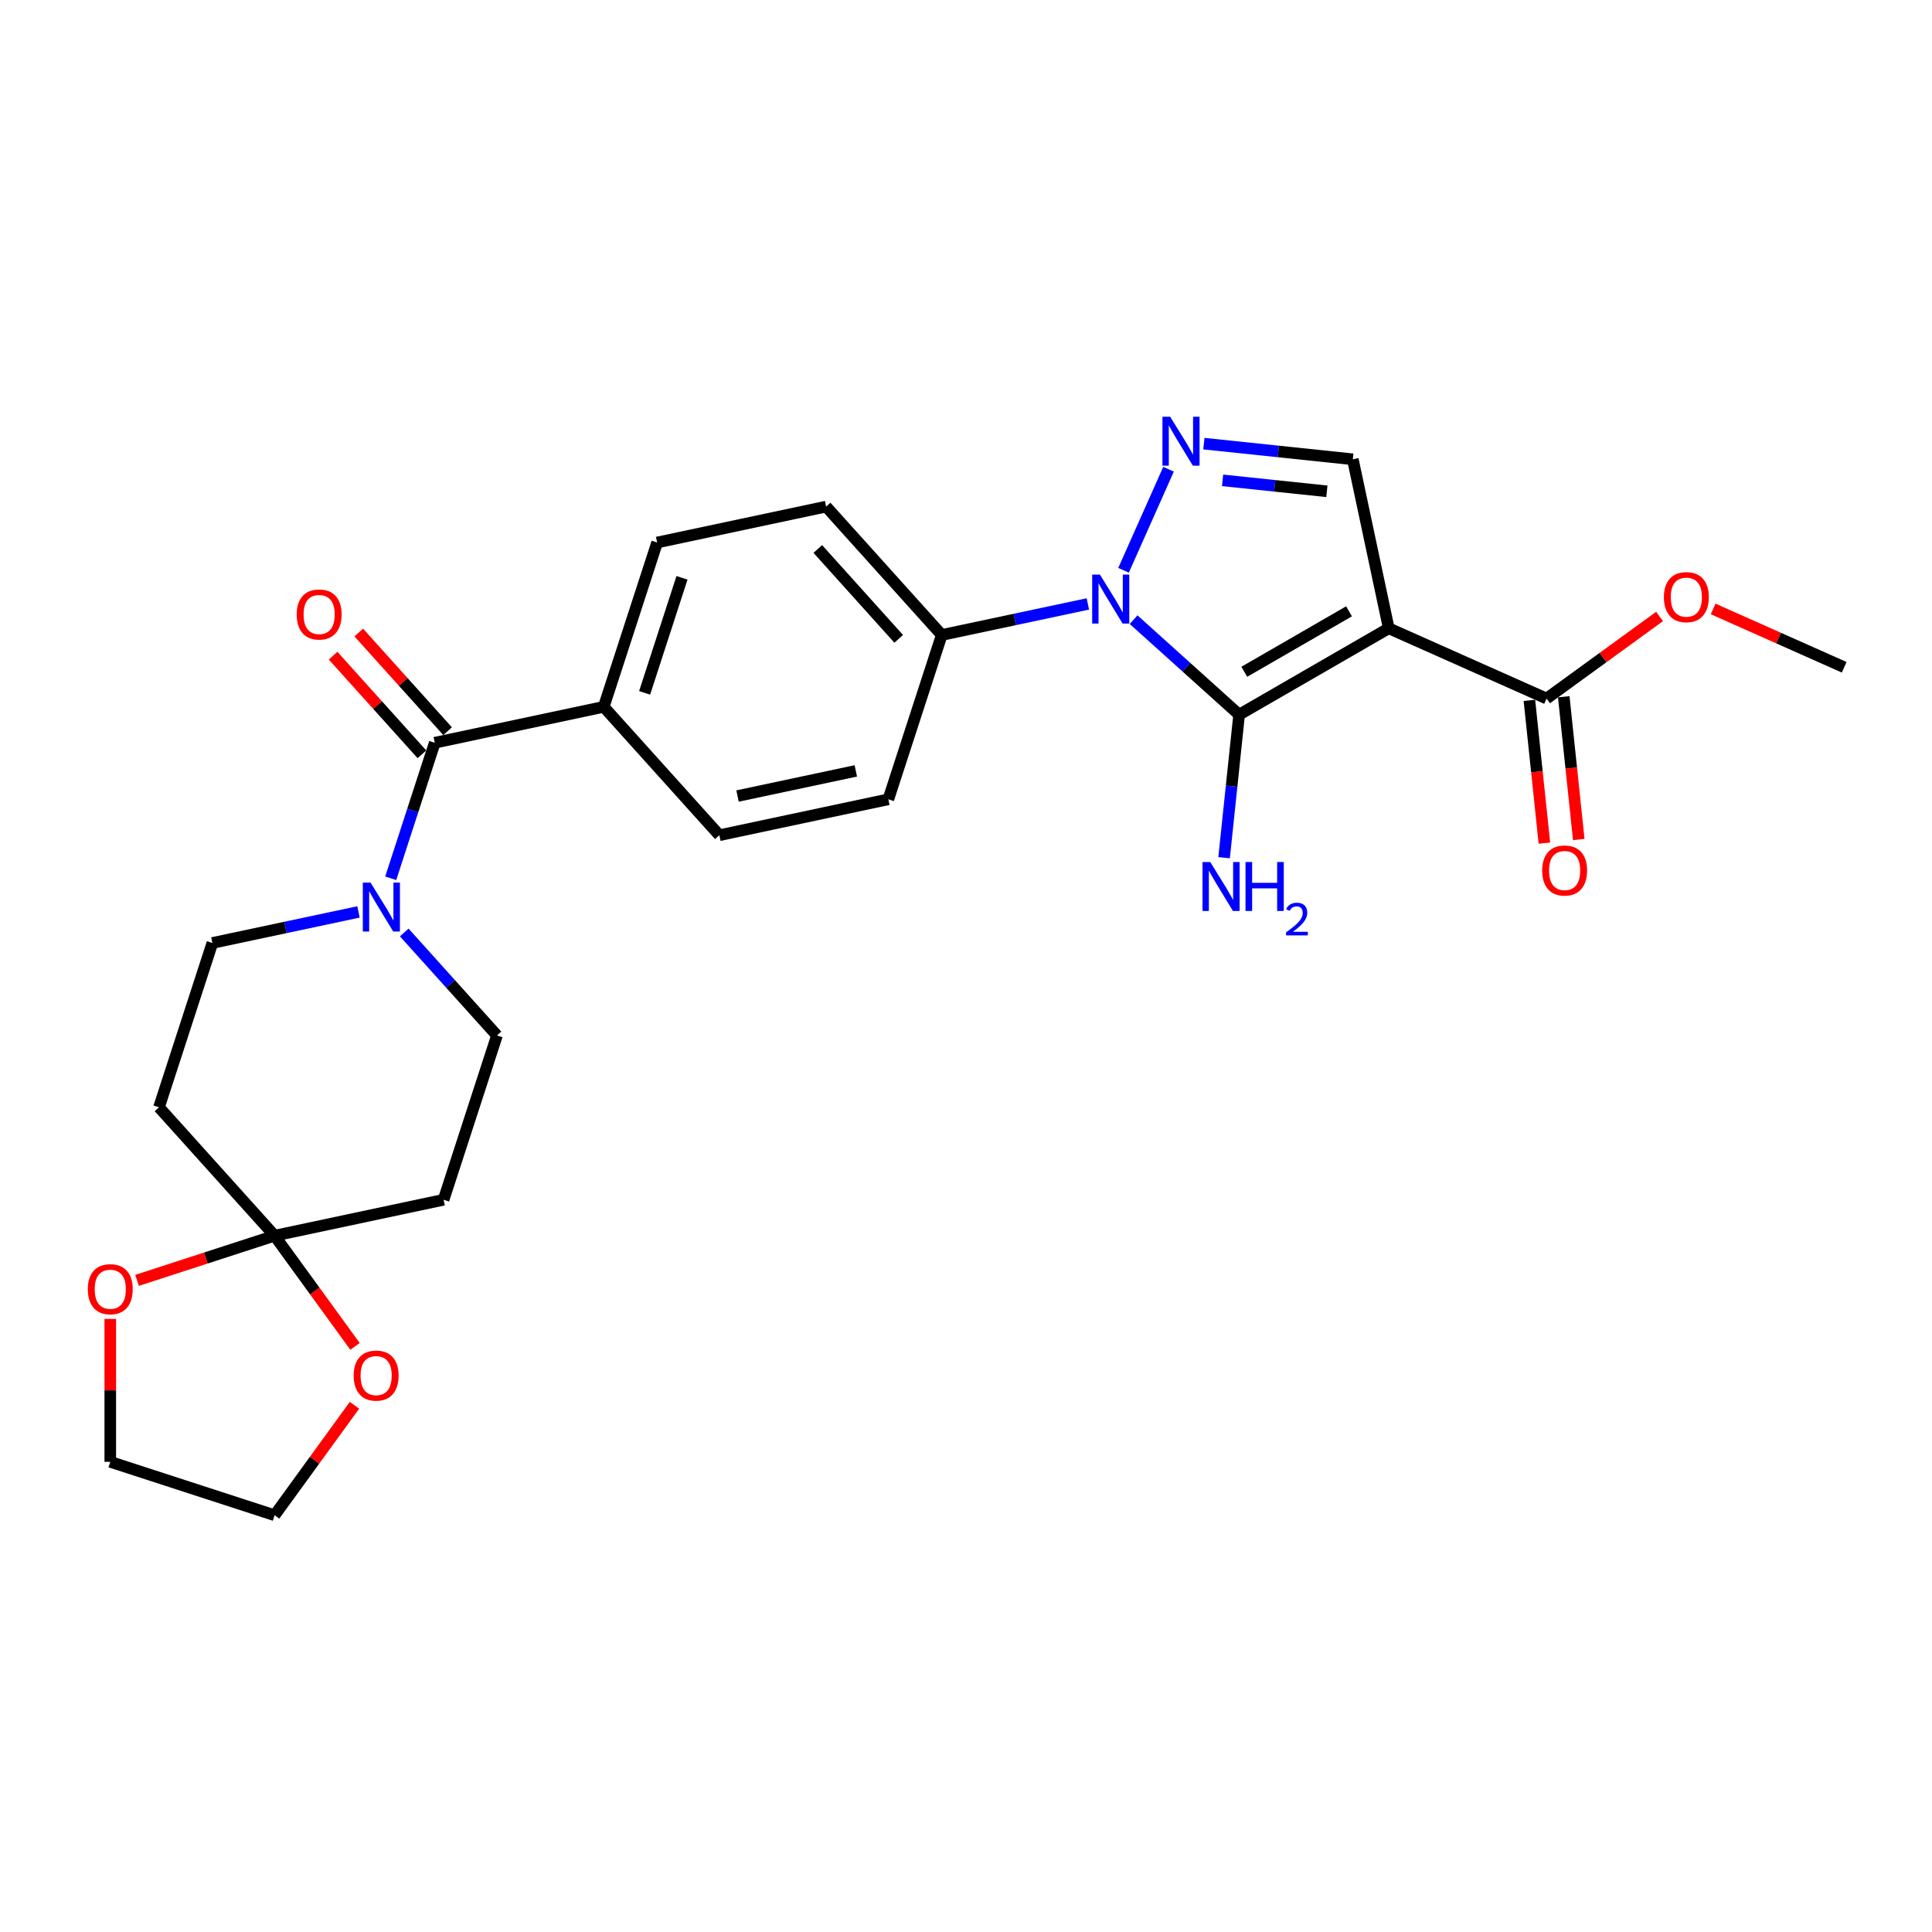 <?xml version='1.0' encoding='iso-8859-1'?>
<svg version='1.1' baseProfile='full'
              xmlns='http://www.w3.org/2000/svg'
                      xmlns:rdkit='http://www.rdkit.org/xml'
                      xmlns:xlink='http://www.w3.org/1999/xlink'
                  xml:space='preserve'
width='1000px' height='1000px' viewBox='0 0 1000 1000'>
<!-- END OF HEADER -->
<rect style='opacity:1.0;fill:#FFFFFF;stroke:none' width='1000' height='1000' x='0' y='0'> </rect>
<path class='bond-0' d='M 641.368,369.912 L 718.812,325.199' style='fill:none;fill-rule:evenodd;stroke:#000000;stroke-width:6px;stroke-linecap:butt;stroke-linejoin:miter;stroke-opacity:1' />
<path class='bond-0' d='M 644.042,347.716 L 698.253,316.417' style='fill:none;fill-rule:evenodd;stroke:#000000;stroke-width:6px;stroke-linecap:butt;stroke-linejoin:miter;stroke-opacity:1' />
<path class='bond-1' d='M 641.368,369.912 L 614.06,345.324' style='fill:none;fill-rule:evenodd;stroke:#000000;stroke-width:6px;stroke-linecap:butt;stroke-linejoin:miter;stroke-opacity:1' />
<path class='bond-1' d='M 614.06,345.324 L 586.752,320.735' style='fill:none;fill-rule:evenodd;stroke:#0000FF;stroke-width:6px;stroke-linecap:butt;stroke-linejoin:miter;stroke-opacity:1' />
<path class='bond-16' d='M 641.368,369.912 L 637.477,406.93' style='fill:none;fill-rule:evenodd;stroke:#000000;stroke-width:6px;stroke-linecap:butt;stroke-linejoin:miter;stroke-opacity:1' />
<path class='bond-16' d='M 637.477,406.93 L 633.586,443.949' style='fill:none;fill-rule:evenodd;stroke:#0000FF;stroke-width:6px;stroke-linecap:butt;stroke-linejoin:miter;stroke-opacity:1' />
<path class='bond-3' d='M 718.812,325.199 L 700.219,237.729' style='fill:none;fill-rule:evenodd;stroke:#000000;stroke-width:6px;stroke-linecap:butt;stroke-linejoin:miter;stroke-opacity:1' />
<path class='bond-7' d='M 718.812,325.199 L 800.506,361.572' style='fill:none;fill-rule:evenodd;stroke:#000000;stroke-width:6px;stroke-linecap:butt;stroke-linejoin:miter;stroke-opacity:1' />
<path class='bond-2' d='M 581.545,295.177 L 604.833,242.872' style='fill:none;fill-rule:evenodd;stroke:#0000FF;stroke-width:6px;stroke-linecap:butt;stroke-linejoin:miter;stroke-opacity:1' />
<path class='bond-8' d='M 563.072,312.591 L 525.257,320.629' style='fill:none;fill-rule:evenodd;stroke:#0000FF;stroke-width:6px;stroke-linecap:butt;stroke-linejoin:miter;stroke-opacity:1' />
<path class='bond-8' d='M 525.257,320.629 L 487.441,328.667' style='fill:none;fill-rule:evenodd;stroke:#000000;stroke-width:6px;stroke-linecap:butt;stroke-linejoin:miter;stroke-opacity:1' />
<path class='bond-27' d='M 623.124,229.626 L 661.672,233.677' style='fill:none;fill-rule:evenodd;stroke:#0000FF;stroke-width:6px;stroke-linecap:butt;stroke-linejoin:miter;stroke-opacity:1' />
<path class='bond-27' d='M 661.672,233.677 L 700.219,237.729' style='fill:none;fill-rule:evenodd;stroke:#000000;stroke-width:6px;stroke-linecap:butt;stroke-linejoin:miter;stroke-opacity:1' />
<path class='bond-27' d='M 632.819,248.628 L 659.802,251.464' style='fill:none;fill-rule:evenodd;stroke:#0000FF;stroke-width:6px;stroke-linecap:butt;stroke-linejoin:miter;stroke-opacity:1' />
<path class='bond-27' d='M 659.802,251.464 L 686.786,254.3' style='fill:none;fill-rule:evenodd;stroke:#000000;stroke-width:6px;stroke-linecap:butt;stroke-linejoin:miter;stroke-opacity:1' />
<path class='bond-4' d='M 225.029,384.445 L 312.5,365.852' style='fill:none;fill-rule:evenodd;stroke:#000000;stroke-width:6px;stroke-linecap:butt;stroke-linejoin:miter;stroke-opacity:1' />
<path class='bond-5' d='M 225.029,384.445 L 213.633,419.52' style='fill:none;fill-rule:evenodd;stroke:#000000;stroke-width:6px;stroke-linecap:butt;stroke-linejoin:miter;stroke-opacity:1' />
<path class='bond-5' d='M 213.633,419.52 L 202.236,454.595' style='fill:none;fill-rule:evenodd;stroke:#0000FF;stroke-width:6px;stroke-linecap:butt;stroke-linejoin:miter;stroke-opacity:1' />
<path class='bond-17' d='M 231.675,378.461 L 208.687,352.93' style='fill:none;fill-rule:evenodd;stroke:#000000;stroke-width:6px;stroke-linecap:butt;stroke-linejoin:miter;stroke-opacity:1' />
<path class='bond-17' d='M 208.687,352.93 L 185.699,327.399' style='fill:none;fill-rule:evenodd;stroke:#FF0000;stroke-width:6px;stroke-linecap:butt;stroke-linejoin:miter;stroke-opacity:1' />
<path class='bond-17' d='M 218.384,390.428 L 195.396,364.898' style='fill:none;fill-rule:evenodd;stroke:#000000;stroke-width:6px;stroke-linecap:butt;stroke-linejoin:miter;stroke-opacity:1' />
<path class='bond-17' d='M 195.396,364.898 L 172.408,339.367' style='fill:none;fill-rule:evenodd;stroke:#FF0000;stroke-width:6px;stroke-linecap:butt;stroke-linejoin:miter;stroke-opacity:1' />
<path class='bond-12' d='M 185.556,472.009 L 147.74,480.047' style='fill:none;fill-rule:evenodd;stroke:#0000FF;stroke-width:6px;stroke-linecap:butt;stroke-linejoin:miter;stroke-opacity:1' />
<path class='bond-12' d='M 147.74,480.047 L 109.925,488.085' style='fill:none;fill-rule:evenodd;stroke:#000000;stroke-width:6px;stroke-linecap:butt;stroke-linejoin:miter;stroke-opacity:1' />
<path class='bond-13' d='M 209.235,482.642 L 233.234,509.295' style='fill:none;fill-rule:evenodd;stroke:#0000FF;stroke-width:6px;stroke-linecap:butt;stroke-linejoin:miter;stroke-opacity:1' />
<path class='bond-13' d='M 233.234,509.295 L 257.232,535.948' style='fill:none;fill-rule:evenodd;stroke:#000000;stroke-width:6px;stroke-linecap:butt;stroke-linejoin:miter;stroke-opacity:1' />
<path class='bond-6' d='M 142.128,639.589 L 229.599,620.996' style='fill:none;fill-rule:evenodd;stroke:#000000;stroke-width:6px;stroke-linecap:butt;stroke-linejoin:miter;stroke-opacity:1' />
<path class='bond-14' d='M 142.128,639.589 L 162.945,668.241' style='fill:none;fill-rule:evenodd;stroke:#000000;stroke-width:6px;stroke-linecap:butt;stroke-linejoin:miter;stroke-opacity:1' />
<path class='bond-14' d='M 162.945,668.241 L 183.762,696.894' style='fill:none;fill-rule:evenodd;stroke:#FF0000;stroke-width:6px;stroke-linecap:butt;stroke-linejoin:miter;stroke-opacity:1' />
<path class='bond-15' d='M 142.128,639.589 L 106.534,651.154' style='fill:none;fill-rule:evenodd;stroke:#000000;stroke-width:6px;stroke-linecap:butt;stroke-linejoin:miter;stroke-opacity:1' />
<path class='bond-15' d='M 106.534,651.154 L 70.941,662.719' style='fill:none;fill-rule:evenodd;stroke:#FF0000;stroke-width:6px;stroke-linecap:butt;stroke-linejoin:miter;stroke-opacity:1' />
<path class='bond-29' d='M 142.128,639.589 L 82.291,573.133' style='fill:none;fill-rule:evenodd;stroke:#000000;stroke-width:6px;stroke-linecap:butt;stroke-linejoin:miter;stroke-opacity:1' />
<path class='bond-18' d='M 791.612,362.506 L 795.495,399.453' style='fill:none;fill-rule:evenodd;stroke:#000000;stroke-width:6px;stroke-linecap:butt;stroke-linejoin:miter;stroke-opacity:1' />
<path class='bond-18' d='M 795.495,399.453 L 799.379,436.4' style='fill:none;fill-rule:evenodd;stroke:#FF0000;stroke-width:6px;stroke-linecap:butt;stroke-linejoin:miter;stroke-opacity:1' />
<path class='bond-18' d='M 809.399,360.637 L 813.282,397.584' style='fill:none;fill-rule:evenodd;stroke:#000000;stroke-width:6px;stroke-linecap:butt;stroke-linejoin:miter;stroke-opacity:1' />
<path class='bond-18' d='M 813.282,397.584 L 817.166,434.531' style='fill:none;fill-rule:evenodd;stroke:#FF0000;stroke-width:6px;stroke-linecap:butt;stroke-linejoin:miter;stroke-opacity:1' />
<path class='bond-23' d='M 800.506,361.572 L 829.748,340.326' style='fill:none;fill-rule:evenodd;stroke:#000000;stroke-width:6px;stroke-linecap:butt;stroke-linejoin:miter;stroke-opacity:1' />
<path class='bond-23' d='M 829.748,340.326 L 858.991,319.08' style='fill:none;fill-rule:evenodd;stroke:#FF0000;stroke-width:6px;stroke-linecap:butt;stroke-linejoin:miter;stroke-opacity:1' />
<path class='bond-19' d='M 487.441,328.667 L 427.604,262.212' style='fill:none;fill-rule:evenodd;stroke:#000000;stroke-width:6px;stroke-linecap:butt;stroke-linejoin:miter;stroke-opacity:1' />
<path class='bond-19' d='M 465.175,330.666 L 423.289,284.147' style='fill:none;fill-rule:evenodd;stroke:#000000;stroke-width:6px;stroke-linecap:butt;stroke-linejoin:miter;stroke-opacity:1' />
<path class='bond-20' d='M 487.441,328.667 L 459.808,413.715' style='fill:none;fill-rule:evenodd;stroke:#000000;stroke-width:6px;stroke-linecap:butt;stroke-linejoin:miter;stroke-opacity:1' />
<path class='bond-9' d='M 82.291,573.133 L 109.925,488.085' style='fill:none;fill-rule:evenodd;stroke:#000000;stroke-width:6px;stroke-linecap:butt;stroke-linejoin:miter;stroke-opacity:1' />
<path class='bond-10' d='M 229.599,620.996 L 257.232,535.948' style='fill:none;fill-rule:evenodd;stroke:#000000;stroke-width:6px;stroke-linecap:butt;stroke-linejoin:miter;stroke-opacity:1' />
<path class='bond-11' d='M 312.5,365.852 L 372.337,432.308' style='fill:none;fill-rule:evenodd;stroke:#000000;stroke-width:6px;stroke-linecap:butt;stroke-linejoin:miter;stroke-opacity:1' />
<path class='bond-28' d='M 312.5,365.852 L 340.134,280.804' style='fill:none;fill-rule:evenodd;stroke:#000000;stroke-width:6px;stroke-linecap:butt;stroke-linejoin:miter;stroke-opacity:1' />
<path class='bond-28' d='M 333.655,358.622 L 352.998,299.088' style='fill:none;fill-rule:evenodd;stroke:#000000;stroke-width:6px;stroke-linecap:butt;stroke-linejoin:miter;stroke-opacity:1' />
<path class='bond-25' d='M 183.476,727.37 L 162.802,755.826' style='fill:none;fill-rule:evenodd;stroke:#FF0000;stroke-width:6px;stroke-linecap:butt;stroke-linejoin:miter;stroke-opacity:1' />
<path class='bond-25' d='M 162.802,755.826 L 142.128,784.281' style='fill:none;fill-rule:evenodd;stroke:#000000;stroke-width:6px;stroke-linecap:butt;stroke-linejoin:miter;stroke-opacity:1' />
<path class='bond-24' d='M 57.08,682.657 L 57.08,719.653' style='fill:none;fill-rule:evenodd;stroke:#FF0000;stroke-width:6px;stroke-linecap:butt;stroke-linejoin:miter;stroke-opacity:1' />
<path class='bond-24' d='M 57.08,719.653 L 57.08,756.648' style='fill:none;fill-rule:evenodd;stroke:#000000;stroke-width:6px;stroke-linecap:butt;stroke-linejoin:miter;stroke-opacity:1' />
<path class='bond-22' d='M 427.604,262.212 L 340.134,280.804' style='fill:none;fill-rule:evenodd;stroke:#000000;stroke-width:6px;stroke-linecap:butt;stroke-linejoin:miter;stroke-opacity:1' />
<path class='bond-21' d='M 459.808,413.715 L 372.337,432.308' style='fill:none;fill-rule:evenodd;stroke:#000000;stroke-width:6px;stroke-linecap:butt;stroke-linejoin:miter;stroke-opacity:1' />
<path class='bond-21' d='M 442.968,399.01 L 381.739,412.025' style='fill:none;fill-rule:evenodd;stroke:#000000;stroke-width:6px;stroke-linecap:butt;stroke-linejoin:miter;stroke-opacity:1' />
<path class='bond-26' d='M 886.713,315.18 L 920.629,330.281' style='fill:none;fill-rule:evenodd;stroke:#FF0000;stroke-width:6px;stroke-linecap:butt;stroke-linejoin:miter;stroke-opacity:1' />
<path class='bond-26' d='M 920.629,330.281 L 954.545,345.381' style='fill:none;fill-rule:evenodd;stroke:#000000;stroke-width:6px;stroke-linecap:butt;stroke-linejoin:miter;stroke-opacity:1' />
<path class='bond-30' d='M 57.08,756.648 L 142.128,784.281' style='fill:none;fill-rule:evenodd;stroke:#000000;stroke-width:6px;stroke-linecap:butt;stroke-linejoin:miter;stroke-opacity:1' />
<path  class='atom-2' d='M 569.314 297.412
L 577.613 310.826
Q 578.435 312.149, 579.759 314.546
Q 581.082 316.943, 581.154 317.086
L 581.154 297.412
L 584.516 297.412
L 584.516 322.737
L 581.047 322.737
L 572.14 308.072
Q 571.103 306.355, 569.994 304.387
Q 568.921 302.42, 568.599 301.812
L 568.599 322.737
L 565.308 322.737
L 565.308 297.412
L 569.314 297.412
' fill='#0000FF'/>
<path  class='atom-3' d='M 605.686 215.719
L 613.985 229.132
Q 614.808 230.456, 616.131 232.852
Q 617.455 235.249, 617.526 235.392
L 617.526 215.719
L 620.889 215.719
L 620.889 241.044
L 617.419 241.044
L 608.512 226.378
Q 607.475 224.661, 606.366 222.694
Q 605.293 220.726, 604.971 220.118
L 604.971 241.044
L 601.68 241.044
L 601.68 215.719
L 605.686 215.719
' fill='#0000FF'/>
<path  class='atom-6' d='M 191.797 456.83
L 200.096 470.244
Q 200.919 471.567, 202.242 473.964
Q 203.566 476.361, 203.637 476.504
L 203.637 456.83
L 207 456.83
L 207 482.155
L 203.53 482.155
L 194.623 467.49
Q 193.586 465.773, 192.477 463.805
Q 191.404 461.838, 191.082 461.23
L 191.082 482.155
L 187.791 482.155
L 187.791 456.83
L 191.797 456.83
' fill='#0000FF'/>
<path  class='atom-15' d='M 183.065 712.007
Q 183.065 705.926, 186.07 702.528
Q 189.075 699.13, 194.69 699.13
Q 200.306 699.13, 203.311 702.528
Q 206.316 705.926, 206.316 712.007
Q 206.316 718.159, 203.275 721.665
Q 200.235 725.134, 194.69 725.134
Q 189.11 725.134, 186.07 721.665
Q 183.065 718.195, 183.065 712.007
M 194.69 722.273
Q 198.554 722.273, 200.628 719.697
Q 202.739 717.086, 202.739 712.007
Q 202.739 707.035, 200.628 704.531
Q 198.554 701.991, 194.69 701.991
Q 190.827 701.991, 188.717 704.495
Q 186.642 706.999, 186.642 712.007
Q 186.642 717.122, 188.717 719.697
Q 190.827 722.273, 194.69 722.273
' fill='#FF0000'/>
<path  class='atom-16' d='M 45.455 667.294
Q 45.455 661.213, 48.459 657.815
Q 51.464 654.417, 57.08 654.417
Q 62.696 654.417, 65.7 657.815
Q 68.705 661.213, 68.705 667.294
Q 68.705 673.447, 65.665 676.952
Q 62.624 680.422, 57.08 680.422
Q 51.5 680.422, 48.459 676.952
Q 45.455 673.483, 45.455 667.294
M 57.08 677.56
Q 60.943 677.56, 63.018 674.985
Q 65.128 672.374, 65.128 667.294
Q 65.128 662.322, 63.018 659.818
Q 60.943 657.279, 57.08 657.279
Q 53.217 657.279, 51.106 659.783
Q 49.032 662.287, 49.032 667.294
Q 49.032 672.409, 51.106 674.985
Q 53.217 677.56, 57.08 677.56
' fill='#FF0000'/>
<path  class='atom-17' d='M 626.422 446.184
L 634.721 459.598
Q 635.544 460.921, 636.867 463.318
Q 638.191 465.715, 638.262 465.858
L 638.262 446.184
L 641.624 446.184
L 641.624 471.509
L 638.155 471.509
L 629.248 456.844
Q 628.211 455.127, 627.102 453.159
Q 626.029 451.192, 625.707 450.584
L 625.707 471.509
L 622.416 471.509
L 622.416 446.184
L 626.422 446.184
' fill='#0000FF'/>
<path  class='atom-17' d='M 644.665 446.184
L 648.099 446.184
L 648.099 456.951
L 661.048 456.951
L 661.048 446.184
L 664.481 446.184
L 664.481 471.509
L 661.048 471.509
L 661.048 459.812
L 648.099 459.812
L 648.099 471.509
L 644.665 471.509
L 644.665 446.184
' fill='#0000FF'/>
<path  class='atom-17' d='M 665.709 470.621
Q 666.323 469.039, 667.787 468.165
Q 669.25 467.268, 671.281 467.268
Q 673.807 467.268, 675.223 468.638
Q 676.64 470.007, 676.64 472.439
Q 676.64 474.917, 674.798 477.231
Q 672.98 479.545, 669.203 482.283
L 676.923 482.283
L 676.923 484.172
L 665.662 484.172
L 665.662 482.59
Q 668.778 480.371, 670.62 478.718
Q 672.485 477.066, 673.382 475.578
Q 674.279 474.091, 674.279 472.557
Q 674.279 470.951, 673.476 470.054
Q 672.674 469.157, 671.281 469.157
Q 669.935 469.157, 669.038 469.7
Q 668.141 470.243, 667.503 471.447
L 665.709 470.621
' fill='#0000FF'/>
<path  class='atom-18' d='M 153.567 318.061
Q 153.567 311.98, 156.572 308.582
Q 159.576 305.183, 165.192 305.183
Q 170.808 305.183, 173.813 308.582
Q 176.818 311.98, 176.818 318.061
Q 176.818 324.213, 173.777 327.719
Q 170.737 331.188, 165.192 331.188
Q 159.612 331.188, 156.572 327.719
Q 153.567 324.249, 153.567 318.061
M 165.192 328.327
Q 169.056 328.327, 171.13 325.751
Q 173.241 323.14, 173.241 318.061
Q 173.241 313.089, 171.13 310.585
Q 169.056 308.045, 165.192 308.045
Q 161.329 308.045, 159.219 310.549
Q 157.144 313.053, 157.144 318.061
Q 157.144 323.176, 159.219 325.751
Q 161.329 328.327, 165.192 328.327
' fill='#FF0000'/>
<path  class='atom-19' d='M 798.228 450.578
Q 798.228 444.497, 801.232 441.099
Q 804.237 437.701, 809.853 437.701
Q 815.469 437.701, 818.474 441.099
Q 821.478 444.497, 821.478 450.578
Q 821.478 456.731, 818.438 460.236
Q 815.397 463.706, 809.853 463.706
Q 804.273 463.706, 801.232 460.236
Q 798.228 456.766, 798.228 450.578
M 809.853 460.844
Q 813.716 460.844, 815.791 458.269
Q 817.901 455.657, 817.901 450.578
Q 817.901 445.606, 815.791 443.102
Q 813.716 440.563, 809.853 440.563
Q 805.99 440.563, 803.879 443.066
Q 801.805 445.57, 801.805 450.578
Q 801.805 455.693, 803.879 458.269
Q 805.99 460.844, 809.853 460.844
' fill='#FF0000'/>
<path  class='atom-24' d='M 861.227 309.081
Q 861.227 303, 864.231 299.602
Q 867.236 296.203, 872.852 296.203
Q 878.468 296.203, 881.472 299.602
Q 884.477 303, 884.477 309.081
Q 884.477 315.233, 881.437 318.738
Q 878.396 322.208, 872.852 322.208
Q 867.272 322.208, 864.231 318.738
Q 861.227 315.269, 861.227 309.081
M 872.852 319.347
Q 876.715 319.347, 878.79 316.771
Q 880.9 314.16, 880.9 309.081
Q 880.9 304.109, 878.79 301.605
Q 876.715 299.065, 872.852 299.065
Q 868.989 299.065, 866.878 301.569
Q 864.804 304.073, 864.804 309.081
Q 864.804 314.196, 866.878 316.771
Q 868.989 319.347, 872.852 319.347
' fill='#FF0000'/>
</svg>
